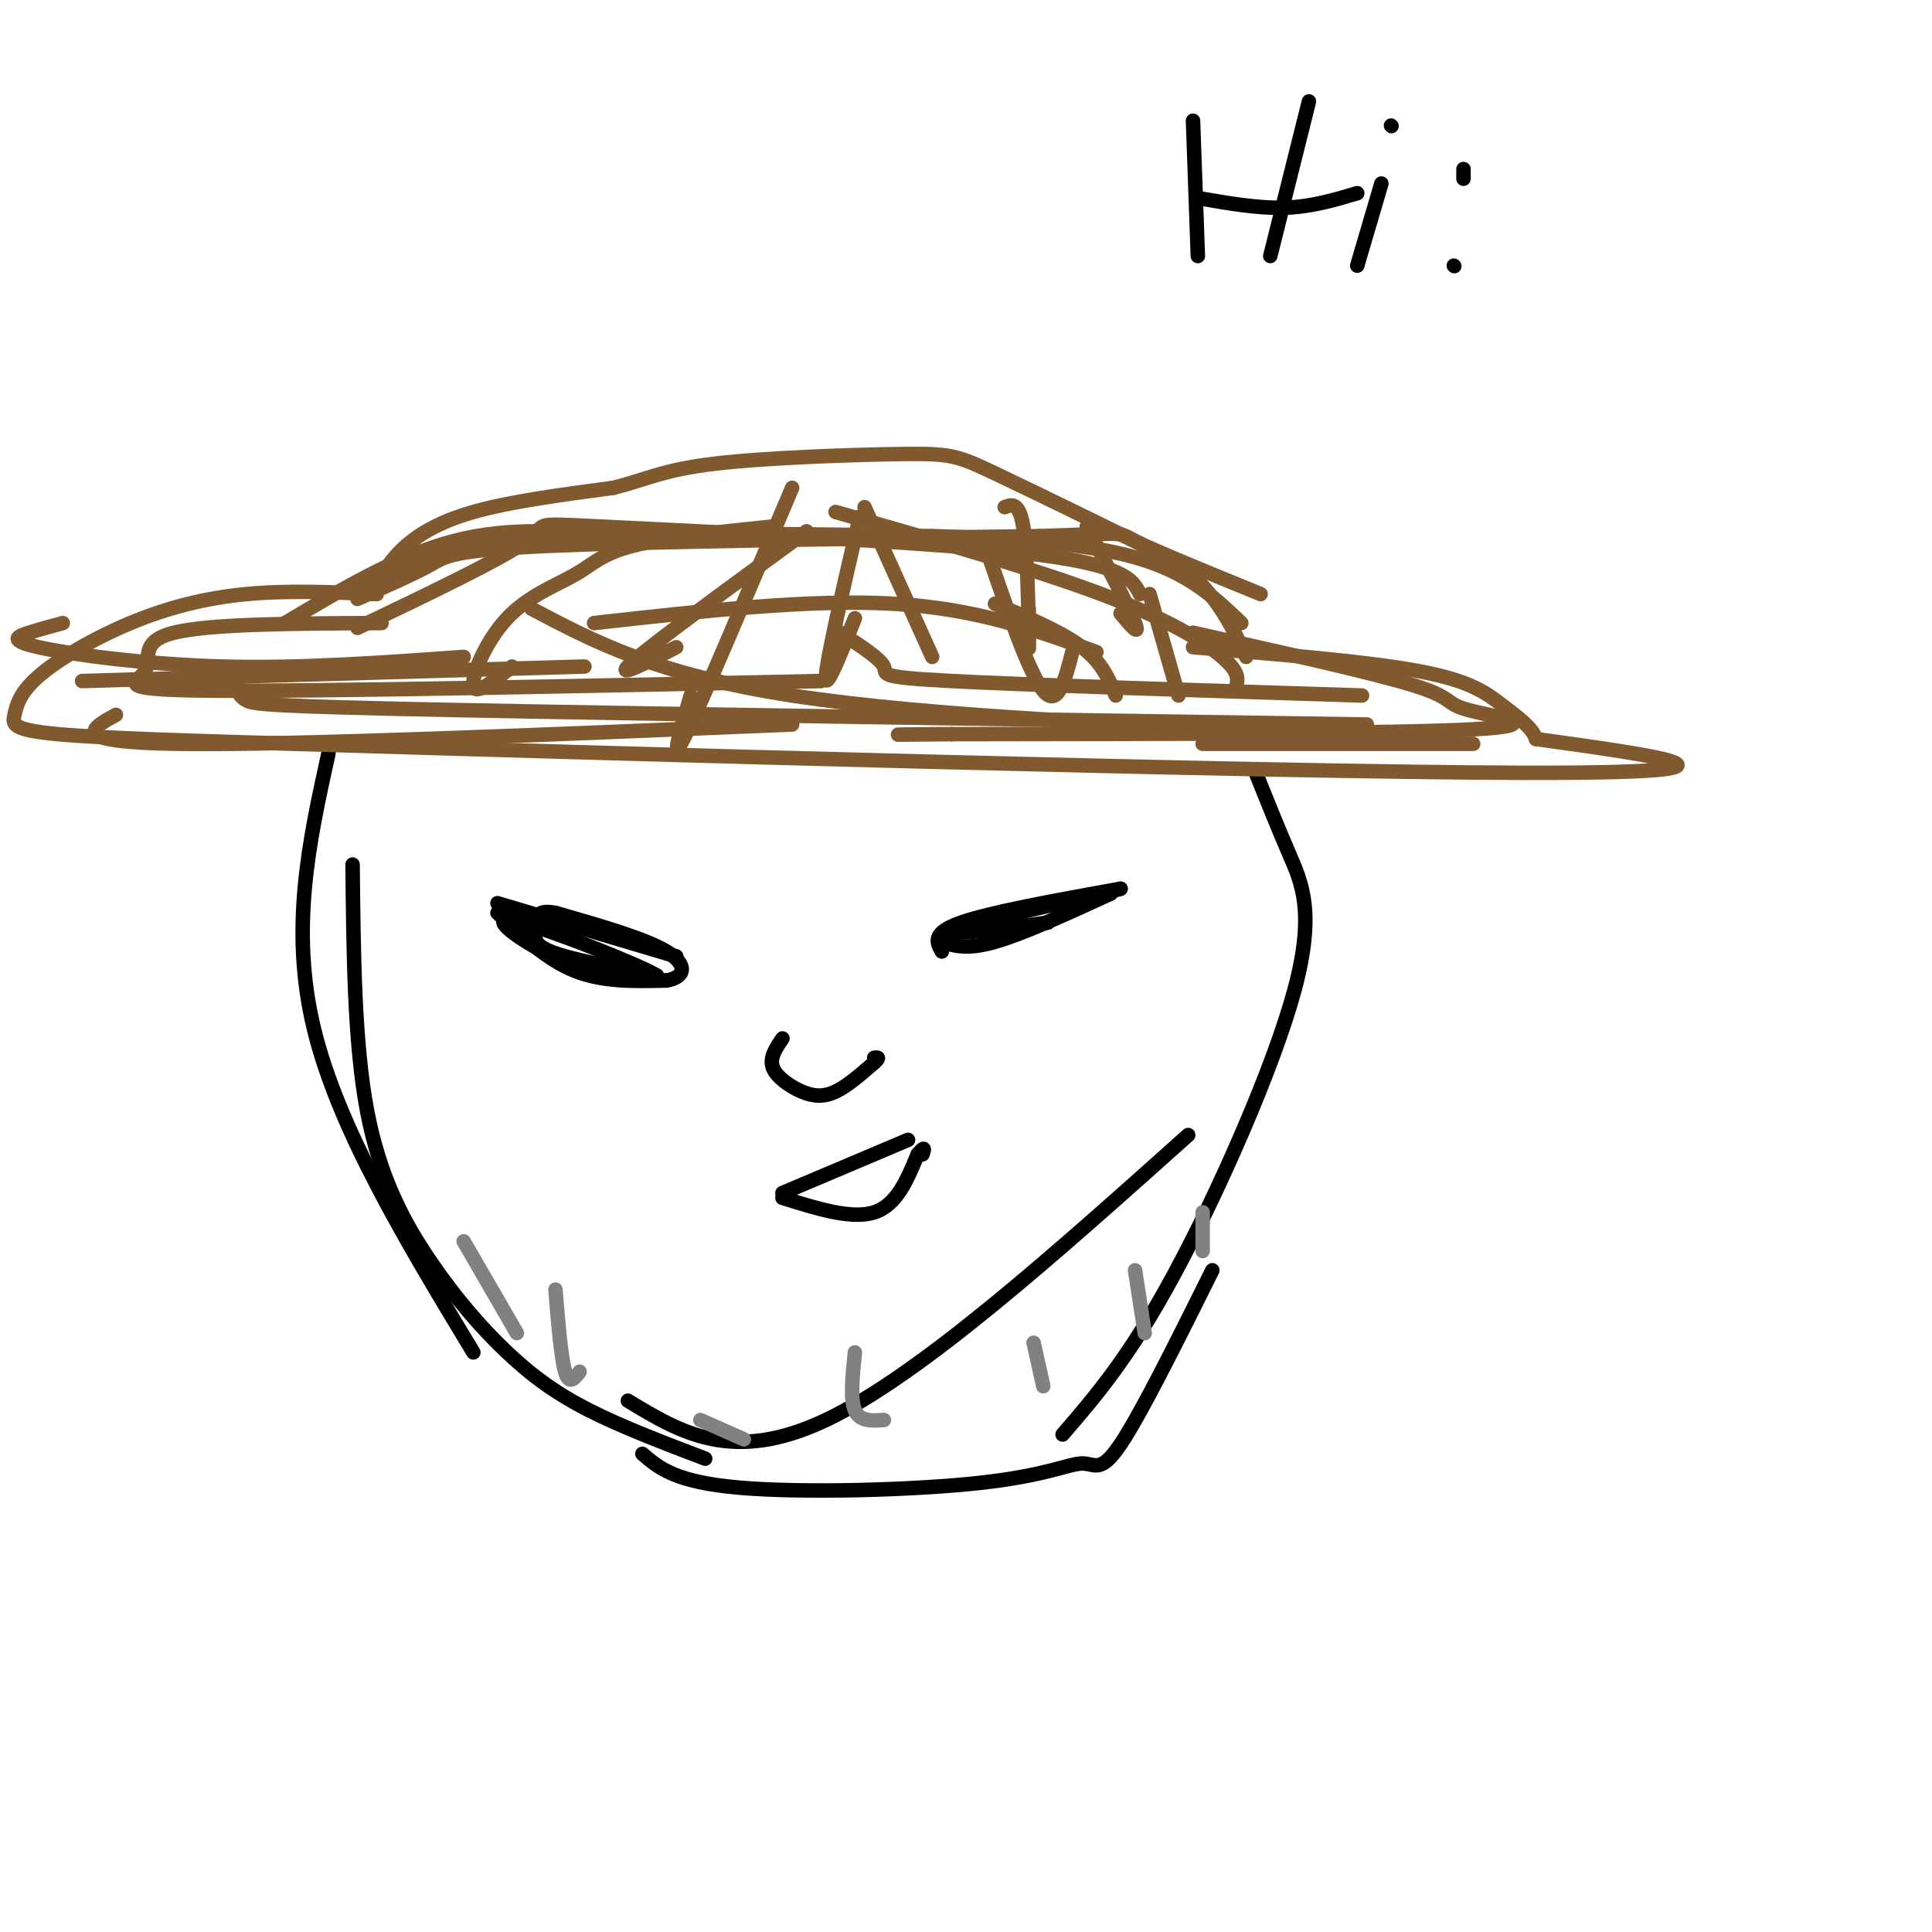 <svg viewBox='0 0 400 400' version='1.1' xmlns='http://www.w3.org/2000/svg' xmlns:xlink='http://www.w3.org/1999/xlink'><g fill='none' stroke='#000000' stroke-width='3' stroke-linecap='round' stroke-linejoin='round'><path d='M68,156c-4.000,18.167 -8.000,36.333 -3,57c5.000,20.667 19.000,43.833 33,67'/><path d='M73,179c0.183,18.541 0.367,37.081 3,51c2.633,13.919 7.716,23.215 13,31c5.284,7.785 10.769,14.057 16,19c5.231,4.943 10.209,8.555 17,12c6.791,3.445 15.396,6.722 24,10'/><path d='M260,160c2.238,5.577 4.476,11.155 7,17c2.524,5.845 5.333,11.958 1,28c-4.333,16.042 -15.810,42.012 -25,59c-9.190,16.988 -16.095,24.994 -23,33'/><path d='M246,235c-27.833,24.917 -55.667,49.833 -75,59c-19.333,9.167 -30.167,2.583 -41,-4'/><path d='M133,301c3.394,2.925 6.788,5.850 20,7c13.212,1.150 36.242,0.525 50,-1c13.758,-1.525 18.242,-3.949 21,-4c2.758,-0.051 3.788,2.271 8,-4c4.212,-6.271 11.606,-21.136 19,-36'/></g>
<g fill='none' stroke='#81592f' stroke-width='3' stroke-linecap='round' stroke-linejoin='round'><path d='M78,123c-9.231,-0.403 -18.462,-0.806 -27,0c-8.538,0.806 -16.382,2.821 -24,6c-7.618,3.179 -15.011,7.522 -19,11c-3.989,3.478 -4.574,6.090 -5,8c-0.426,1.910 -0.693,3.117 9,4c9.693,0.883 29.347,1.441 49,2'/><path d='M61,154c63.933,1.956 199.267,5.844 254,6c54.733,0.156 28.867,-3.422 3,-7'/><path d='M318,153c-0.667,-2.310 -3.833,-4.583 -7,-7c-3.167,-2.417 -6.333,-4.976 -17,-7c-10.667,-2.024 -28.833,-3.512 -47,-5'/><path d='M74,124c5.800,-2.556 11.600,-5.111 15,-7c3.400,-1.889 4.400,-3.111 25,-4c20.600,-0.889 60.800,-1.444 101,-2'/><path d='M215,111c19.000,-0.578 16.000,-1.022 20,1c4.000,2.022 15.000,6.511 26,11'/><path d='M74,122c3.844,-1.978 7.689,-3.956 14,-6c6.311,-2.044 15.089,-4.156 33,-5c17.911,-0.844 44.956,-0.422 72,0'/><path d='M193,111c20.089,0.533 34.311,1.867 44,5c9.689,3.133 14.844,8.067 20,13'/><path d='M77,123c1.511,-3.022 3.022,-6.044 6,-9c2.978,-2.956 7.422,-5.844 15,-8c7.578,-2.156 18.289,-3.578 29,-5'/><path d='M127,101c7.064,-1.778 10.223,-3.724 21,-5c10.777,-1.276 29.171,-1.882 39,-2c9.829,-0.118 11.094,0.252 19,4c7.906,3.748 22.453,10.874 37,18'/><path d='M243,116c8.667,6.333 11.833,13.167 15,20'/><path d='M13,129c-2.351,0.637 -4.702,1.274 -7,2c-2.298,0.726 -4.542,1.542 2,3c6.542,1.458 21.869,3.560 38,4c16.131,0.440 33.065,-0.780 50,-2'/><path d='M79,129c-17.792,0.071 -35.583,0.143 -43,2c-7.417,1.857 -4.458,5.500 -6,8c-1.542,2.500 -7.583,3.857 15,4c22.583,0.143 73.792,-0.929 125,-2'/><path d='M49,142c0.267,1.111 0.533,2.222 2,3c1.467,0.778 4.133,1.222 43,2c38.867,0.778 113.933,1.889 189,3'/><path d='M174,131c4.133,2.689 8.267,5.378 9,7c0.733,1.622 -1.933,2.178 14,3c15.933,0.822 50.467,1.911 85,3'/><path d='M247,131c18.869,4.196 37.738,8.393 46,11c8.262,2.607 5.917,3.625 11,5c5.083,1.375 17.595,3.107 1,4c-16.595,0.893 -62.298,0.946 -108,1'/><path d='M197,152c-18.333,0.167 -10.167,0.083 -2,0'/><path d='M110,126c12.917,6.833 25.833,13.667 54,18c28.167,4.333 71.583,6.167 115,8'/><path d='M128,111c-11.250,-1.000 -22.500,-2.000 -34,1c-11.500,3.000 -23.250,10.000 -35,17'/><path d='M160,109c-11.254,1.166 -22.507,2.332 -29,4c-6.493,1.668 -8.225,3.839 -12,6c-3.775,2.161 -9.593,4.313 -14,9c-4.407,4.687 -7.402,11.911 -7,14c0.402,2.089 4.201,-0.955 8,-4'/><path d='M167,110c-15.750,11.500 -31.500,23.000 -36,27c-4.500,4.000 2.250,0.500 9,-3'/><path d='M179,105c0.000,0.000 14.000,31.000 14,31'/><path d='M208,105c1.578,-0.600 3.156,-1.200 4,5c0.844,6.200 0.956,19.200 1,23c0.044,3.800 0.022,-1.600 0,-7'/><path d='M225,109c4.417,8.500 8.833,17.000 10,20c1.167,3.000 -0.917,0.500 -3,-2'/><path d='M173,106c20.511,5.867 41.022,11.733 55,17c13.978,5.267 21.422,9.933 25,13c3.578,3.067 3.289,4.533 3,6'/><path d='M206,125c6.917,2.917 13.833,5.833 18,9c4.167,3.167 5.583,6.583 7,10'/></g>
<g fill='none' stroke='#808282' stroke-width='3' stroke-linecap='round' stroke-linejoin='round'><path d='M96,257c0.000,0.000 11.000,19.000 11,19'/><path d='M115,267c0.583,7.083 1.167,14.167 2,17c0.833,2.833 1.917,1.417 3,0'/><path d='M145,294c0.000,0.000 9.000,4.000 9,4'/><path d='M177,280c-0.500,4.833 -1.000,9.667 0,12c1.000,2.333 3.500,2.167 6,2'/><path d='M214,278c0.000,0.000 2.000,9.000 2,9'/><path d='M235,263c0.000,0.000 2.000,13.000 2,13'/><path d='M249,251c0.000,0.000 0.000,8.000 0,8'/></g>
<g fill='none' stroke='#000000' stroke-width='3' stroke-linecap='round' stroke-linejoin='round'><path d='M195,195c2.583,0.833 5.167,1.667 11,0c5.833,-1.667 14.917,-5.833 24,-10'/><path d='M195,197c-1.083,-1.917 -2.167,-3.833 4,-6c6.167,-2.167 19.583,-4.583 33,-7'/><path d='M232,184c0.500,0.000 -14.750,3.500 -30,7'/><path d='M202,191c-5.867,1.622 -5.533,2.178 -2,2c3.533,-0.178 10.267,-1.089 17,-2'/><path d='M103,187c0.000,0.000 37.000,11.000 37,11'/><path d='M103,189c5.083,4.833 10.167,9.667 16,12c5.833,2.333 12.417,2.167 19,2'/><path d='M138,203c3.978,-0.667 4.422,-3.333 0,-6c-4.422,-2.667 -13.711,-5.333 -23,-8'/><path d='M115,189c-4.381,-0.798 -3.833,1.208 -4,3c-0.167,1.792 -1.048,3.369 3,5c4.048,1.631 13.024,3.315 22,5'/><path d='M136,202c-2.857,-1.893 -21.000,-9.125 -28,-11c-7.000,-1.875 -2.857,1.607 1,4c3.857,2.393 7.429,3.696 11,5'/><path d='M120,200c4.667,1.333 10.833,2.167 17,3'/><path d='M162,248c7.167,2.250 14.333,4.500 19,3c4.667,-1.500 6.833,-6.750 9,-12'/><path d='M190,239c1.667,-2.000 1.333,-1.000 1,0'/><path d='M162,247c0.000,0.000 26.000,-11.000 26,-11'/><path d='M162,215c-1.363,2.006 -2.726,4.012 -2,6c0.726,1.988 3.542,3.958 6,5c2.458,1.042 4.560,1.155 7,0c2.440,-1.155 5.220,-3.577 8,-6'/><path d='M181,220c1.333,-1.167 0.667,-1.083 0,-1'/></g>
<g fill='none' stroke='#81592f' stroke-width='3' stroke-linecap='round' stroke-linejoin='round'><path d='M17,141c0.000,0.000 104.000,-3.000 104,-3'/><path d='M24,148c-5.167,2.833 -10.333,5.667 13,6c23.333,0.333 75.167,-1.833 127,-4'/><path d='M74,130c15.014,-7.179 30.029,-14.357 35,-18c4.971,-3.643 -0.100,-3.750 15,-3c15.100,0.750 50.373,2.356 72,4c21.627,1.644 29.608,3.327 34,5c4.392,1.673 5.196,3.337 6,5'/><path d='M123,129c22.333,-2.500 44.667,-5.000 62,-4c17.333,1.000 29.667,5.500 42,10'/><path d='M164,101c-9.250,21.917 -18.500,43.833 -22,51c-3.500,7.167 -1.250,-0.417 1,-8'/><path d='M178,107c-3.417,14.750 -6.833,29.500 -7,33c-0.167,3.500 2.917,-4.250 6,-12'/><path d='M204,113c4.500,13.167 9.000,26.333 12,30c3.000,3.667 4.500,-2.167 6,-8'/><path d='M238,123c0.000,0.000 6.000,21.000 6,21'/><path d='M249,154c0.000,0.000 56.000,0.000 56,0'/></g>
<g fill='none' stroke='#000000' stroke-width='3' stroke-linecap='round' stroke-linejoin='round'><path d='M247,25c0.000,0.000 1.000,28.000 1,28'/><path d='M271,21c0.000,0.000 -8.000,32.000 -8,32'/><path d='M248,41c6.250,1.083 12.500,2.167 18,2c5.500,-0.167 10.250,-1.583 15,-3'/><path d='M286,38c0.000,0.000 -5.000,17.000 -5,17'/><path d='M288,26c0.000,0.000 0.100,0.100 0.1,0.1'/><path d='M303,37c0.000,0.000 0.000,-2.000 0,-2'/><path d='M301,55c0.000,0.000 0.100,0.100 0.1,0.1'/></g>
</svg>